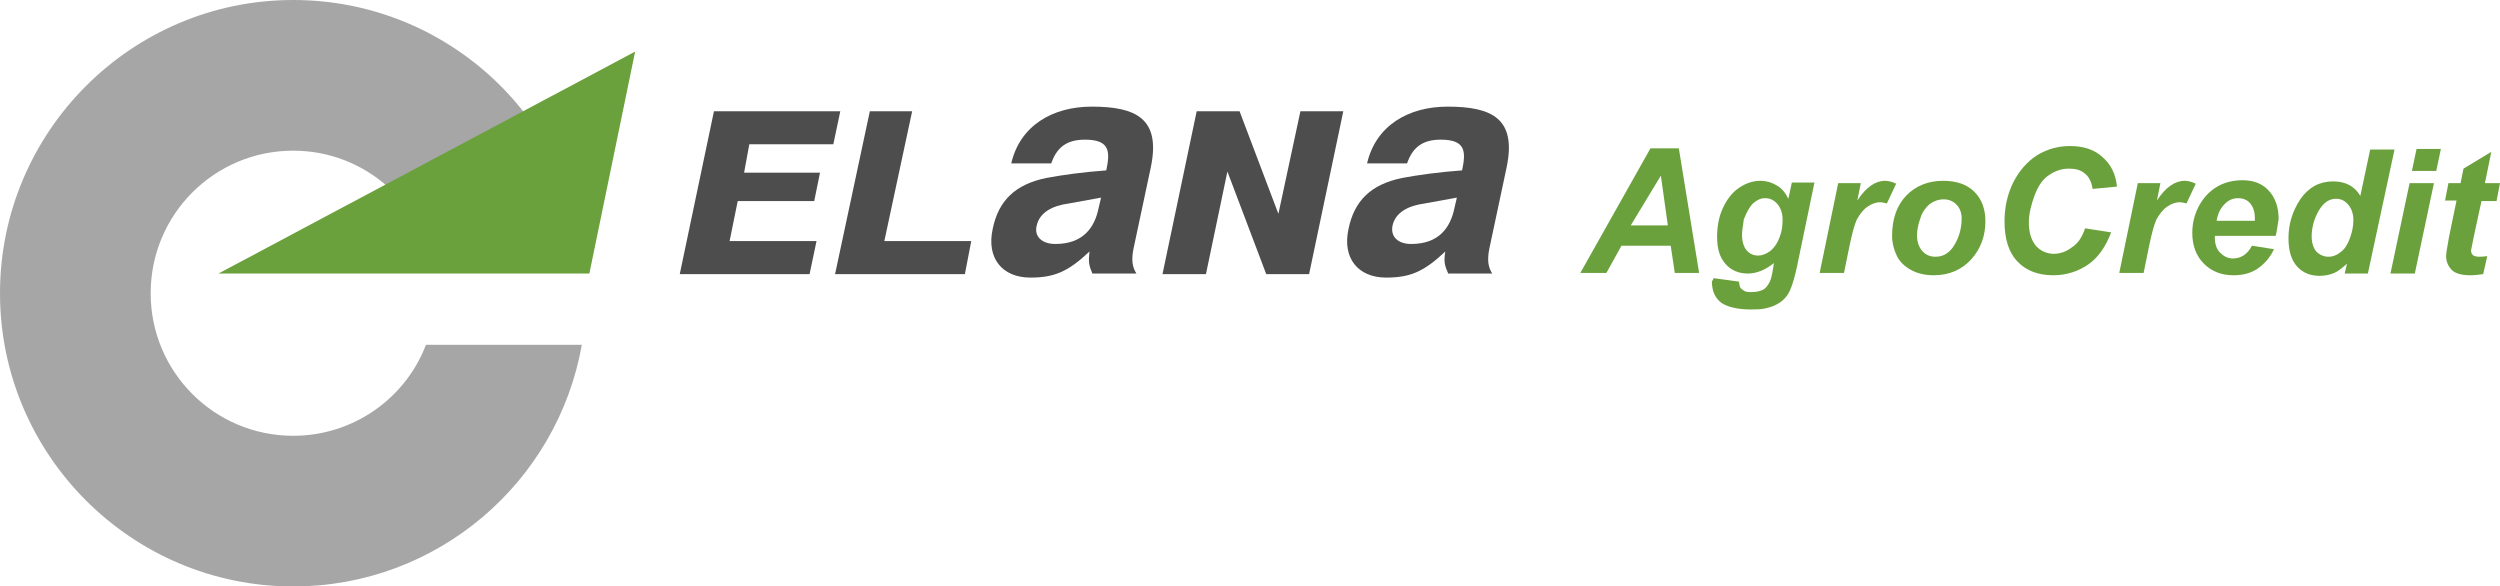 <?xml version="1.0" encoding="utf-8"?>
<!-- Generator: Adobe Illustrator 19.2.1, SVG Export Plug-In . SVG Version: 6.00 Build 0)  -->
<svg version="1.1" id="Layer_1" xmlns="http://www.w3.org/2000/svg" xmlns:xlink="http://www.w3.org/1999/xlink" x="0px" y="0px"
	 viewBox="0 0 431.4 101.2" style="enable-background:new 0 0 431.4 101.2;" xml:space="preserve">
<style type="text/css">
	.st0{fill:#4D4D4D;}
	.st1{fill:#A6A6A6;}
	.st2{fill:#6BA13C;}
</style>
<g>
	<g>
		<polygon class="st0" points="208.1,47.3 211.8,29.6 218.5,47.3 225.9,47.3 231.8,19.2 224.4,19.2 220.6,36.9 213.9,19.2 
			206.5,19.2 200.6,47.3 208.1,47.3 		"/>
		<g>
			<g>
				<path class="st0" d="M198.6,28.8c1.7-8.3-2.5-10.4-10.2-10.4c-6.8,0-12.4,3.3-13.9,9.8h6.9c0.9-2.6,2.5-4.1,5.8-4.1
					c4.3,0,4.4,2,3.7,5.3c-4.1,0.3-7.6,0.8-10.3,1.3c-5.4,1.1-8.3,3.9-9.3,8.8c-1.1,5,1.6,8.4,6.5,8.4c4.1,0,6.5-1,10.2-4.5
					c-0.2,1.8-0.1,2.4,0.5,3.8h7.6c-0.7-1.1-0.9-2.3-0.5-4.3L198.6,28.8z M189.6,35.8c-0.7,3.5-2.7,6.3-7.5,6.3
					c-2.3,0-3.7-1.3-3.2-3.2c0.5-2.2,2.6-3.4,5.6-3.8l5.5-1L189.6,35.8z"/>
			</g>
		</g>
		<g>
			<g>
				<path class="st0" d="M260,28.8c1.7-8.3-2.5-10.4-10.2-10.4c-6.8,0-12.4,3.3-13.9,9.8h6.9c0.9-2.6,2.5-4.1,5.8-4.1
					c4.3,0,4.4,2,3.7,5.3c-4.1,0.3-7.6,0.8-10.3,1.3c-5.4,1.1-8.3,3.9-9.3,8.8c-1.1,5,1.6,8.4,6.5,8.4c4.1,0,6.5-1,10.2-4.5
					c-0.3,1.8-0.1,2.4,0.5,3.8h7.6c-0.7-1.1-0.9-2.3-0.5-4.3L260,28.8z M251,35.8c-0.7,3.5-2.7,6.3-7.5,6.3c-2.3,0-3.6-1.3-3.2-3.2
					c0.5-2.2,2.6-3.4,5.6-3.8l5.5-1L251,35.8z"/>
			</g>
		</g>
		<polygon class="st0" points="117.3,47.3 139.7,47.3 140.9,41.6 125.9,41.6 127.3,34.7 140.5,34.7 141.5,29.8 128.4,29.8 
			129.3,24.9 143.8,24.9 145,19.2 123.2,19.2 117.3,47.3 		"/>
		<polygon class="st0" points="144.1,47.3 166.5,47.3 167.6,41.6 152.6,41.6 157.4,19.2 150.1,19.2 144.1,47.3 		"/>
	</g>
	<g>
		<g>
			<path class="st1" d="M50.6,75.2C37,75.2,26,64.2,26,50.6C26,37,37,26,50.6,26c12.4,0,22.6,9.2,24.3,21.1h26.1
				C99.3,20.8,77.4,0,50.6,0C22.7,0,0,22.7,0,50.6c0,27.9,22.7,50.6,50.6,50.6c24.9,0,45.6-18,49.8-41.7l-26.9,0
				C70,68.7,61,75.2,50.6,75.2z"/>
		</g>
	</g>
	<g>
		<path class="st2" d="M288.3,42.4h-8.5l-2.6,4.7h-4.5l12.1-21.5h4.9l3.5,21.5H289L288.3,42.4z M287.8,38.9l-1.2-8.6l-5.2,8.6H287.8
			z"/>
		<path class="st2" d="M295.7,48l4.4,0.6c0,0.4,0.1,0.8,0.2,1c0.1,0.2,0.4,0.4,0.7,0.6c0.3,0.2,0.8,0.2,1.3,0.2
			c0.9,0,1.6-0.2,2.1-0.5c0.4-0.3,0.7-0.7,1-1.3c0.2-0.4,0.4-1.2,0.6-2.5l0.1-0.7c-1.5,1.2-3,1.8-4.5,1.8c-1.5,0-2.8-0.5-3.8-1.6
			c-1-1.1-1.5-2.6-1.5-4.7c0-1.8,0.3-3.5,1-5c0.7-1.5,1.6-2.7,2.8-3.5c1.2-0.8,2.4-1.2,3.7-1.2c1,0,2,0.3,2.8,0.8
			c0.9,0.5,1.5,1.3,2,2.3l0.6-2.8h3.9l-2.7,13c-0.4,2.1-0.8,3.6-1.1,4.5c-0.3,0.9-0.6,1.6-1,2.1c-0.4,0.5-0.9,1-1.5,1.3
			c-0.6,0.4-1.3,0.6-2.1,0.8c-0.8,0.2-1.7,0.2-2.6,0.2c-2.2,0-3.9-0.4-5-1.1c-1.1-0.8-1.7-2-1.7-3.8C295.6,48.4,295.6,48.2,295.7,48
			z M300.6,40.5c0,1.2,0.3,2.1,0.8,2.7c0.5,0.6,1.2,0.9,2,0.9c0.7,0,1.4-0.3,2.1-0.8c0.7-0.6,1.2-1.3,1.6-2.4c0.4-1,0.5-2,0.5-3
			c0-1.1-0.3-2-0.9-2.7c-0.6-0.7-1.3-1-2.1-1c-0.8,0-1.4,0.3-2.1,0.9c-0.6,0.6-1.1,1.5-1.6,2.8C300.8,38.9,300.6,39.7,300.6,40.5z"
			/>
		<path class="st2" d="M317.2,31.6h3.9l-0.6,3c1.5-2.3,3.1-3.4,4.8-3.4c0.6,0,1.3,0.2,1.9,0.5l-1.6,3.4c-0.4-0.1-0.8-0.2-1.2-0.2
			c-0.7,0-1.5,0.3-2.2,0.8c-0.7,0.5-1.3,1.3-1.8,2.2c-0.4,0.9-0.8,2.4-1.2,4.3l-1,4.9H314L317.2,31.6z"/>
		<path class="st2" d="M326.5,40.7c0-2.9,0.8-5.2,2.4-6.9c1.6-1.7,3.8-2.6,6.4-2.6c2.3,0,4.1,0.6,5.4,1.9c1.3,1.3,1.9,3,1.9,5.1
			c0,2.5-0.8,4.7-2.4,6.5c-1.6,1.8-3.8,2.8-6.5,2.8c-1.5,0-2.8-0.3-3.9-0.9c-1.1-0.6-2-1.4-2.5-2.5
			C326.8,43.1,326.5,41.9,326.5,40.7z M338.5,37.7c0-1-0.3-1.8-0.9-2.4c-0.6-0.6-1.3-0.9-2.2-0.9c-0.9,0-1.7,0.3-2.4,0.8
			c-0.7,0.6-1.3,1.4-1.6,2.4c-0.4,1.1-0.6,2.1-0.6,3c0,1.1,0.3,2,0.9,2.7c0.6,0.7,1.4,1,2.3,1c1.2,0,2.1-0.5,2.9-1.5
			C337.9,41.4,338.5,39.7,338.5,37.7z"/>
		<path class="st2" d="M359.8,39.4l4.5,0.7c-0.9,2.4-2.2,4.3-3.9,5.5s-3.8,1.9-6.1,1.9c-2.6,0-4.7-0.8-6.2-2.4
			c-1.5-1.6-2.2-3.9-2.2-6.9c0-2.4,0.5-4.7,1.5-6.7c1-2,2.4-3.6,4.1-4.7c1.8-1.1,3.7-1.6,5.7-1.6c2.3,0,4.2,0.6,5.6,1.9
			c1.4,1.2,2.3,2.9,2.5,5.1l-4.2,0.4c-0.2-1.3-0.7-2.2-1.4-2.7c-0.7-0.6-1.6-0.8-2.7-0.8c-1.2,0-2.4,0.4-3.4,1.1
			c-1.1,0.7-1.9,1.9-2.5,3.5c-0.6,1.6-1,3.2-1,4.7c0,1.7,0.4,3,1.2,4c0.8,0.9,1.9,1.4,3.1,1.4c1.1,0,2.2-0.4,3.1-1.1
			C358.6,42,359.3,40.9,359.8,39.4z"/>
		<path class="st2" d="M368.9,31.6h3.9l-0.6,3c1.5-2.3,3.1-3.4,4.8-3.4c0.6,0,1.3,0.2,1.9,0.5l-1.6,3.4c-0.4-0.1-0.8-0.2-1.2-0.2
			c-0.7,0-1.5,0.3-2.2,0.8c-0.7,0.5-1.3,1.3-1.8,2.2c-0.4,0.9-0.8,2.4-1.2,4.3l-1,4.9h-4.2L368.9,31.6z"/>
		<path class="st2" d="M392.7,40.7h-10.5c0,0.2,0,0.3,0,0.4c0,1,0.3,1.9,0.9,2.5c0.6,0.6,1.3,1,2.2,1c1.4,0,2.5-0.7,3.3-2.2l3.8,0.6
			c-0.7,1.5-1.7,2.6-2.9,3.4c-1.2,0.8-2.6,1.1-4.1,1.1c-2.1,0-3.8-0.7-5.1-2c-1.3-1.3-2-3.1-2-5.3c0-2.1,0.6-4,1.8-5.7
			c1.6-2.2,3.9-3.4,6.9-3.4c1.9,0,3.4,0.6,4.5,1.8c1.1,1.2,1.7,2.8,1.7,4.9C393,39,392.9,39.9,392.7,40.7z M389.1,38.1
			c0-0.2,0-0.3,0-0.4c0-1.2-0.3-2-0.8-2.6c-0.5-0.6-1.2-0.9-2.1-0.9c-0.9,0-1.6,0.3-2.3,1c-0.7,0.7-1.2,1.6-1.4,2.9H389.1z"/>
		<path class="st2" d="M408.6,47.2h-4l0.4-1.7c-0.8,0.7-1.5,1.3-2.2,1.6c-0.7,0.3-1.6,0.5-2.5,0.5c-1.6,0-2.9-0.5-3.9-1.6
			c-1-1.1-1.5-2.7-1.5-4.9c0-2.5,0.7-4.7,2.1-6.8c1.4-2,3.3-3,5.6-3c2.1,0,3.7,0.8,4.7,2.5l1.7-8h4.2L408.6,47.2z M398.9,40.8
			c0,1.1,0.3,2,0.8,2.6c0.6,0.6,1.3,0.9,2.1,0.9c0.8,0,1.5-0.3,2.1-0.8c0.7-0.5,1.2-1.3,1.6-2.4c0.4-1.1,0.6-2.1,0.6-3.1
			c0-1.1-0.3-2-0.9-2.7c-0.6-0.7-1.3-1-2.1-1c-1.2,0-2.2,0.7-3,2.1C399.3,37.8,398.9,39.3,398.9,40.8z"/>
		<path class="st2" d="M415.8,31.6h4.2l-3.3,15.6h-4.2L415.8,31.6z M417,25.7h4.2l-0.8,3.8h-4.2L417,25.7z"/>
		<path class="st2" d="M421.9,34.7l0.6-3.1h2.1l0.5-2.5l4.8-2.9l-1.1,5.4h2.6l-0.6,3.1h-2.6l-1.4,6.5c-0.2,1.2-0.4,1.9-0.4,2
			c0,0.3,0.1,0.6,0.3,0.8c0.2,0.2,0.6,0.3,1.1,0.3c0.2,0,0.7,0,1.4-0.1l-0.7,3.1c-0.7,0.1-1.5,0.2-2.2,0.2c-1.5,0-2.6-0.3-3.2-0.9
			s-1-1.4-1-2.4c0-0.5,0.2-1.6,0.5-3.3l1.3-6.3H421.9z"/>
	</g>
	<g>
		<g>
			<g>
				<polygon class="st2" points="37.7,47.2 109.6,8.9 101.7,47.2 				"/>
			</g>
		</g>
	</g>
</g>
</svg>
